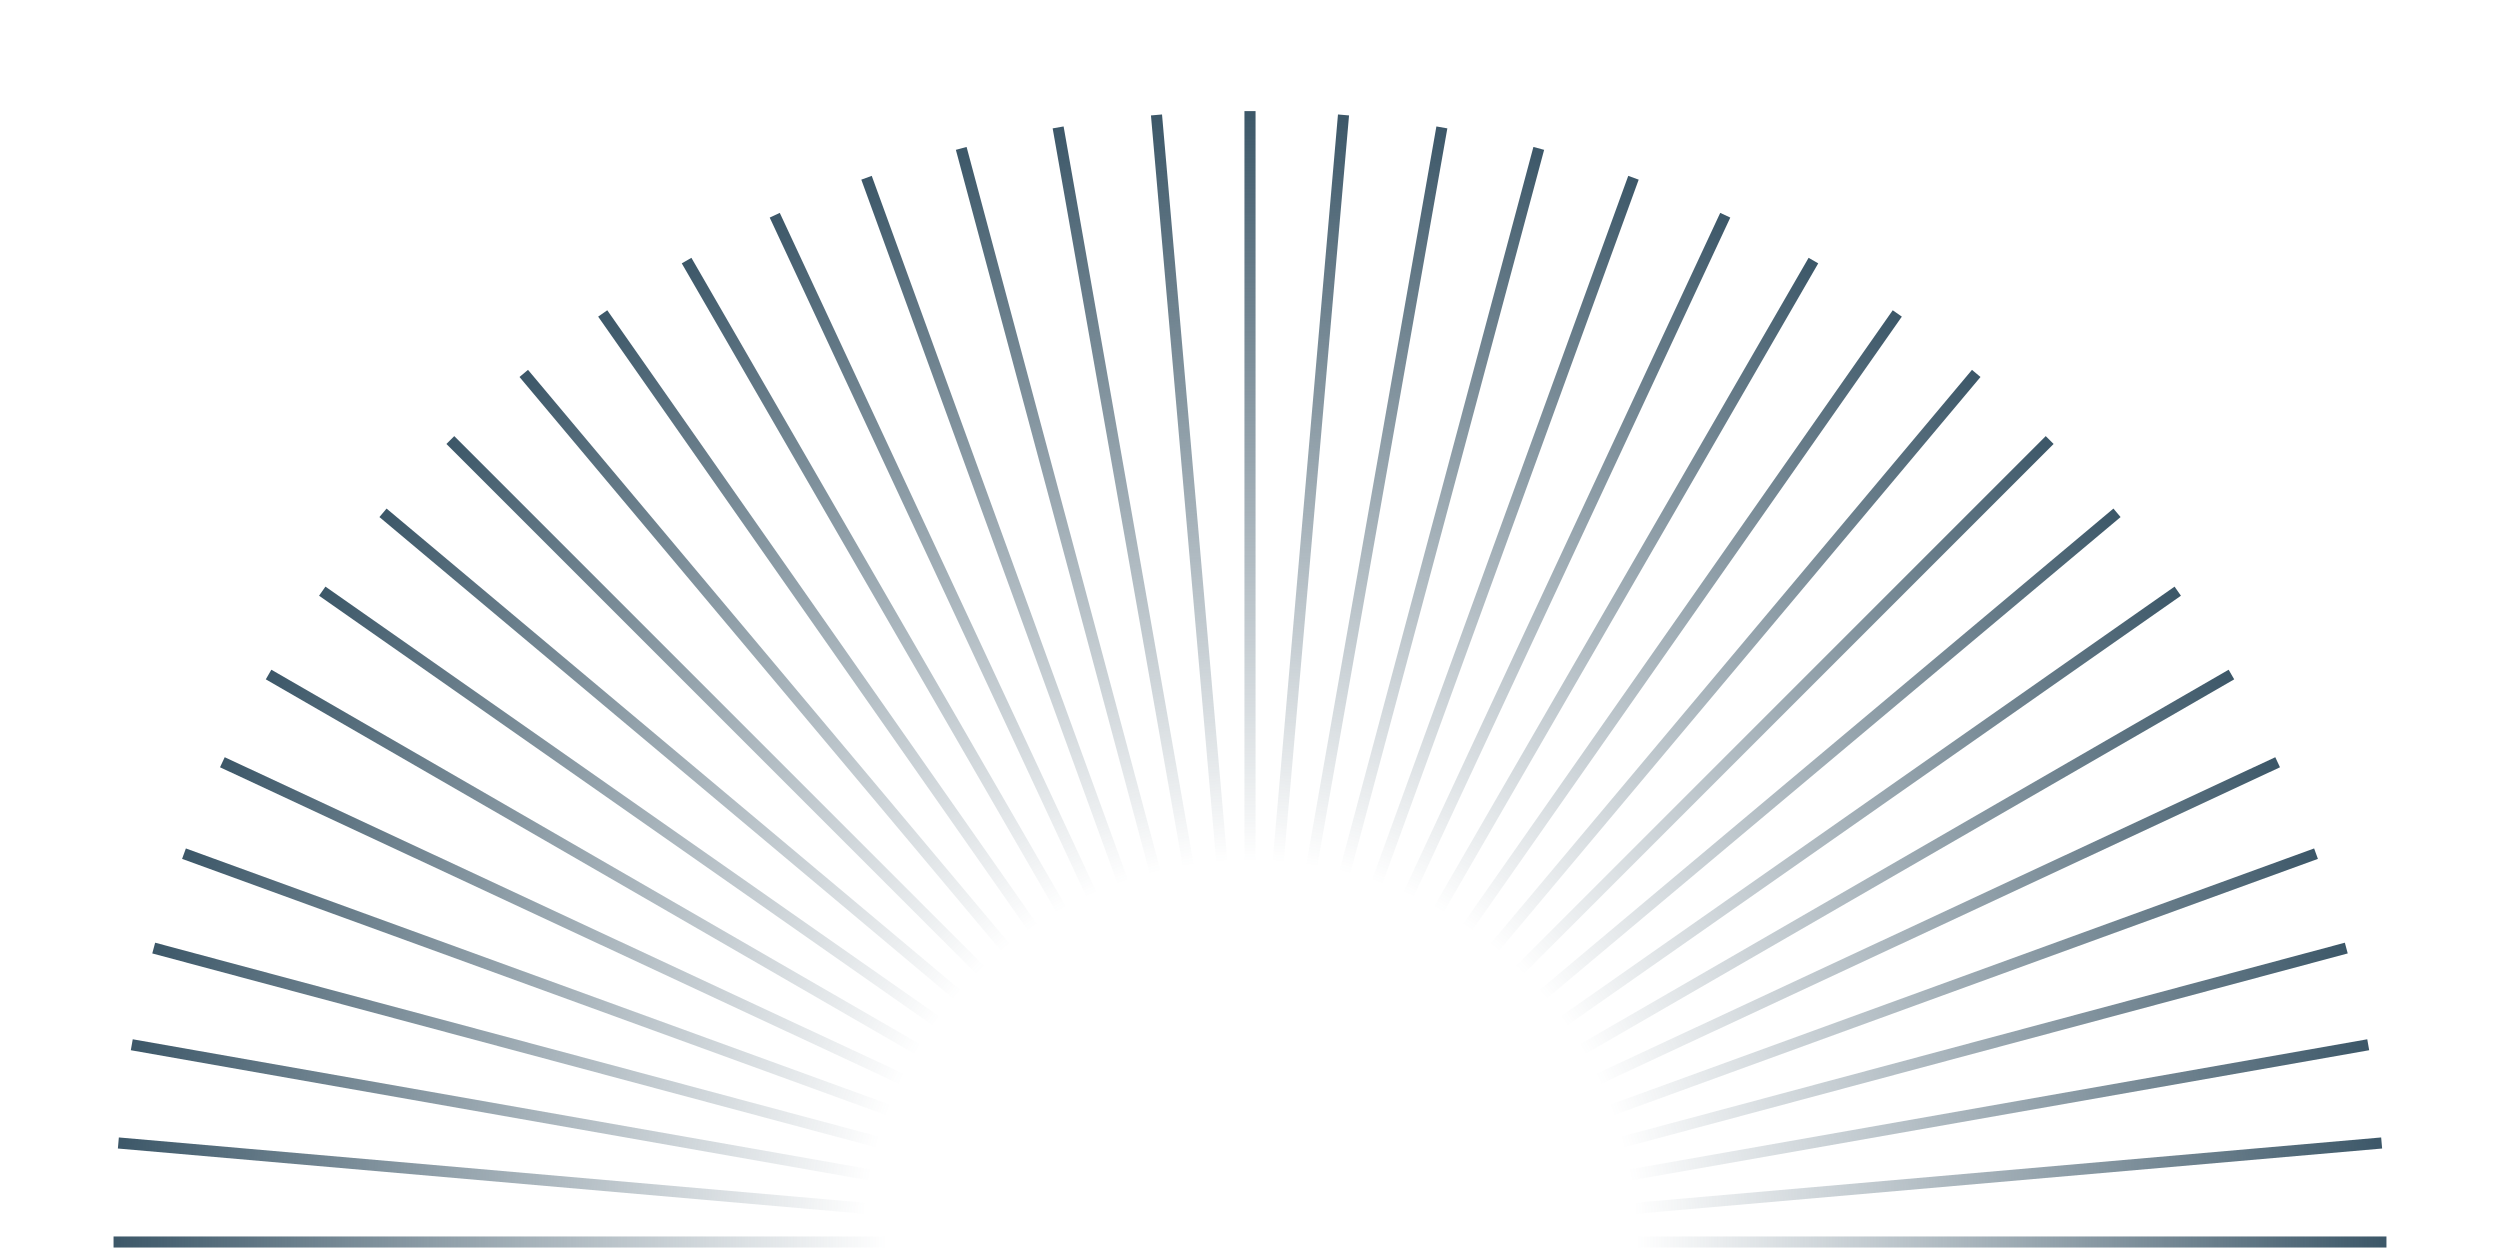 <?xml version="1.0" encoding="utf-8"?>
<svg xmlns="http://www.w3.org/2000/svg" fill="none" viewBox="0 0 450 225">
  <g clip-path="url(#a)" stroke-width="2">
    <path d="M225 429.123V20" stroke="url(#b)"/>
    <path d="m206.175 428.258 35.657-407.567" stroke="url(#c)"/>
    <path d="m188.493 425.842 71.044-402.908" stroke="url(#d)"/>
    <path d="M171.089 421.894 276.978 26.712" stroke="url(#e)"/>
    <path d="m154.096 416.445 139.928-384.45" stroke="url(#f)"/>
    <path d="M137.642 409.535 310.545 38.743" stroke="url(#g)"/>
    <path d="M121.853 401.217 326.415 46.906" stroke="url(#h)"/>
    <path d="M106.849 391.555 341.512 56.421" stroke="url(#i)"/>
    <path d="M92.744 380.622 355.723 67.216" stroke="url(#j)"/>
    <path d="M79.645 368.501 368.939 79.207" stroke="url(#k)"/>
    <path d="M67.654 355.285 381.06 92.306" stroke="url(#l)"/>
    <path d="m56.859 341.074 335.134-234.663" stroke="url(#m)"/>
    <path d="m47.344 325.976 354.311-204.561" stroke="url(#n)"/>
    <path d="m39.181 310.107 370.792-172.903" stroke="url(#o)"/>
    <path d="m32.433 293.586 384.45-139.928" stroke="url(#p)"/>
    <path d="m27.149 276.54 395.183-105.889" stroke="url(#q)"/>
    <path d="m23.372 259.098 402.908-71.043" stroke="url(#r)"/>
    <path d="m21.13 241.394 407.566-35.657" stroke="url(#s)"/>
    <path d="m20.439 223.562 409.122-.001" stroke="url(#t)"/>
    <path d="m21.304 205.737 407.566 35.657" stroke="url(#u)"/>
    <path d="m23.72 188.055 402.907 71.043" stroke="url(#v)"/>
    <path d="M27.667 170.651 422.85 276.54" stroke="url(#w)"/>
    <path d="m33.117 153.658 384.45 139.928" stroke="url(#x)"/>
    <path d="m40.027 137.204 370.791 172.903" stroke="url(#y)"/>
    <path d="m48.344 121.415 354.312 204.561" stroke="url(#z)"/>
    <path d="M58.006 106.41 393.14 341.074" stroke="url(#A)"/>
    <path d="m68.939 92.306 313.407 262.979" stroke="url(#B)"/>
    <path d="m81.06 79.208 289.293 289.293" stroke="url(#C)"/>
    <path d="m94.276 67.215 262.979 313.407" stroke="url(#D)"/>
    <path d="m108.487 56.421 234.664 335.134" stroke="url(#E)"/>
    <path d="m123.585 46.906 204.562 354.311" stroke="url(#F)"/>
    <path d="m139.454 38.743 172.903 370.791" stroke="url(#G)"/>
    <path d="m155.975 31.995 139.929 384.45" stroke="url(#H)"/>
    <path d="M173.021 26.712 278.91 421.894" stroke="url(#I)"/>
    <path d="m190.463 22.934 71.043 402.908" stroke="url(#J)"/>
    <path d="m208.167 20.691 35.657 407.566" stroke="url(#K)"/>
  </g>
  <defs>
    <linearGradient gradientUnits="userSpaceOnUse" id="b" x1="226.5" x2="226.5" y1="429.123" y2="20">
      <stop stop-color="#3C5768"/>
      <stop offset=".34" stop-color="#3C5768" stop-opacity="0"/>
      <stop offset=".67" stop-color="#3C5768" stop-opacity="0"/>
      <stop offset="1" stop-color="#3C5768"/>
    </linearGradient>
    <linearGradient gradientUnits="userSpaceOnUse" id="c" x1="207.669" x2="243.326" y1="428.388" y2="20.822">
      <stop stop-color="#3C5768"/>
      <stop offset=".34" stop-color="#3C5768" stop-opacity="0"/>
      <stop offset=".67" stop-color="#3C5768" stop-opacity="0"/>
      <stop offset="1" stop-color="#3C5768"/>
    </linearGradient>
    <linearGradient gradientUnits="userSpaceOnUse" id="d" x1="189.97" x2="261.014" y1="426.102" y2="23.195">
      <stop stop-color="#3C5768"/>
      <stop offset=".34" stop-color="#3C5768" stop-opacity="0"/>
      <stop offset=".67" stop-color="#3C5768" stop-opacity="0"/>
      <stop offset="1" stop-color="#3C5768"/>
    </linearGradient>
    <linearGradient gradientUnits="userSpaceOnUse" id="e" x1="172.538" x2="278.427" y1="422.282" y2="27.1">
      <stop stop-color="#3C5768"/>
      <stop offset=".34" stop-color="#3C5768" stop-opacity="0"/>
      <stop offset=".67" stop-color="#3C5768" stop-opacity="0"/>
      <stop offset="1" stop-color="#3C5768"/>
    </linearGradient>
    <linearGradient gradientUnits="userSpaceOnUse" id="f" x1="155.505" x2="295.434" y1="416.958" y2="32.508">
      <stop stop-color="#3C5768"/>
      <stop offset=".34" stop-color="#3C5768" stop-opacity="0"/>
      <stop offset=".67" stop-color="#3C5768" stop-opacity="0"/>
      <stop offset="1" stop-color="#3C5768"/>
    </linearGradient>
    <linearGradient gradientUnits="userSpaceOnUse" id="g" x1="139.001" x2="311.904" y1="410.169" y2="39.377">
      <stop stop-color="#3C5768"/>
      <stop offset=".34" stop-color="#3C5768" stop-opacity="0"/>
      <stop offset=".67" stop-color="#3C5768" stop-opacity="0"/>
      <stop offset="1" stop-color="#3C5768"/>
    </linearGradient>
    <linearGradient gradientUnits="userSpaceOnUse" id="h" x1="123.152" x2="327.714" y1="401.967" y2="47.656">
      <stop stop-color="#3C5768"/>
      <stop offset=".34" stop-color="#3C5768" stop-opacity="0"/>
      <stop offset=".67" stop-color="#3C5768" stop-opacity="0"/>
      <stop offset="1" stop-color="#3C5768"/>
    </linearGradient>
    <linearGradient gradientUnits="userSpaceOnUse" id="i" x1="108.078" x2="342.741" y1="392.415" y2="57.281">
      <stop stop-color="#3C5768"/>
      <stop offset=".34" stop-color="#3C5768" stop-opacity="0"/>
      <stop offset=".67" stop-color="#3C5768" stop-opacity="0"/>
      <stop offset="1" stop-color="#3C5768"/>
    </linearGradient>
    <linearGradient gradientUnits="userSpaceOnUse" id="j" x1="93.893" x2="356.872" y1="381.586" y2="68.18">
      <stop stop-color="#3C5768"/>
      <stop offset=".34" stop-color="#3C5768" stop-opacity="0"/>
      <stop offset=".67" stop-color="#3C5768" stop-opacity="0"/>
      <stop offset="1" stop-color="#3C5768"/>
    </linearGradient>
    <linearGradient gradientUnits="userSpaceOnUse" id="k" x1="80.706" x2="370" y1="369.562" y2="80.268">
      <stop stop-color="#3C5768"/>
      <stop offset=".34" stop-color="#3C5768" stop-opacity="0"/>
      <stop offset=".67" stop-color="#3C5768" stop-opacity="0"/>
      <stop offset="1" stop-color="#3C5768"/>
    </linearGradient>
    <linearGradient gradientUnits="userSpaceOnUse" id="l" x1="68.618" x2="382.025" y1="356.434" y2="93.455">
      <stop stop-color="#3C5768"/>
      <stop offset=".34" stop-color="#3C5768" stop-opacity="0"/>
      <stop offset=".67" stop-color="#3C5768" stop-opacity="0"/>
      <stop offset="1" stop-color="#3C5768"/>
    </linearGradient>
    <linearGradient gradientUnits="userSpaceOnUse" id="m" x1="57.719" x2="392.853" y1="342.303" y2="107.639">
      <stop stop-color="#3C5768"/>
      <stop offset=".34" stop-color="#3C5768" stop-opacity="0"/>
      <stop offset=".67" stop-color="#3C5768" stop-opacity="0"/>
      <stop offset="1" stop-color="#3C5768"/>
    </linearGradient>
    <linearGradient gradientUnits="userSpaceOnUse" id="n" x1="48.094" x2="402.405" y1="327.275" y2="122.714">
      <stop stop-color="#3C5768"/>
      <stop offset=".34" stop-color="#3C5768" stop-opacity="0"/>
      <stop offset=".67" stop-color="#3C5768" stop-opacity="0"/>
      <stop offset="1" stop-color="#3C5768"/>
    </linearGradient>
    <linearGradient gradientUnits="userSpaceOnUse" id="o" x1="39.815" x2="410.607" y1="311.466" y2="138.563">
      <stop stop-color="#3C5768"/>
      <stop offset=".34" stop-color="#3C5768" stop-opacity="0"/>
      <stop offset=".67" stop-color="#3C5768" stop-opacity="0"/>
      <stop offset="1" stop-color="#3C5768"/>
    </linearGradient>
    <linearGradient gradientUnits="userSpaceOnUse" id="p" x1="32.946" x2="417.396" y1="294.996" y2="155.067">
      <stop stop-color="#3C5768"/>
      <stop offset=".34" stop-color="#3C5768" stop-opacity="0"/>
      <stop offset=".67" stop-color="#3C5768" stop-opacity="0"/>
      <stop offset="1" stop-color="#3C5768"/>
    </linearGradient>
    <linearGradient gradientUnits="userSpaceOnUse" id="q" x1="27.538" x2="422.72" y1="277.989" y2="172.1">
      <stop stop-color="#3C5768"/>
      <stop offset=".34" stop-color="#3C5768" stop-opacity="0"/>
      <stop offset=".67" stop-color="#3C5768" stop-opacity="0"/>
      <stop offset="1" stop-color="#3C5768"/>
    </linearGradient>
    <linearGradient gradientUnits="userSpaceOnUse" id="r" x1="23.633" x2="426.541" y1="260.576" y2="189.532">
      <stop stop-color="#3C5768"/>
      <stop offset=".34" stop-color="#3C5768" stop-opacity="0"/>
      <stop offset=".67" stop-color="#3C5768" stop-opacity="0"/>
      <stop offset="1" stop-color="#3C5768"/>
    </linearGradient>
    <linearGradient gradientUnits="userSpaceOnUse" id="s" x1="21.261" x2="428.827" y1="242.888" y2="207.231">
      <stop stop-color="#3C5768"/>
      <stop offset=".34" stop-color="#3C5768" stop-opacity="0"/>
      <stop offset=".67" stop-color="#3C5768" stop-opacity="0"/>
      <stop offset="1" stop-color="#3C5768"/>
    </linearGradient>
    <linearGradient gradientUnits="userSpaceOnUse" id="t" x1="20.439" x2="429.562" y1="225.062" y2="225.061">
      <stop stop-color="#3C5768"/>
      <stop offset=".34" stop-color="#3C5768" stop-opacity="0"/>
      <stop offset=".67" stop-color="#3C5768" stop-opacity="0"/>
      <stop offset="1" stop-color="#3C5768"/>
    </linearGradient>
    <linearGradient gradientUnits="userSpaceOnUse" id="u" x1="21.173" x2="428.74" y1="207.231" y2="242.888">
      <stop stop-color="#3C5768"/>
      <stop offset=".33" stop-color="#3C5768" stop-opacity="0"/>
      <stop offset=".66" stop-color="#3C5768" stop-opacity="0"/>
      <stop offset="1" stop-color="#3C5768"/>
    </linearGradient>
    <linearGradient gradientUnits="userSpaceOnUse" id="v" x1="23.459" x2="426.367" y1="189.532" y2="260.575">
      <stop stop-color="#3C5768"/>
      <stop offset=".33" stop-color="#3C5768" stop-opacity="0"/>
      <stop offset=".66" stop-color="#3C5768" stop-opacity="0"/>
      <stop offset="1" stop-color="#3C5768"/>
    </linearGradient>
    <linearGradient gradientUnits="userSpaceOnUse" id="w" x1="27.279" x2="422.461" y1="172.1" y2="277.989">
      <stop stop-color="#3C5768"/>
      <stop offset=".33" stop-color="#3C5768" stop-opacity="0"/>
      <stop offset=".66" stop-color="#3C5768" stop-opacity="0"/>
      <stop offset="1" stop-color="#3C5768"/>
    </linearGradient>
    <linearGradient gradientUnits="userSpaceOnUse" id="x" x1="32.604" x2="417.054" y1="155.068" y2="294.996">
      <stop stop-color="#3C5768"/>
      <stop offset=".33" stop-color="#3C5768" stop-opacity="0"/>
      <stop offset=".66" stop-color="#3C5768" stop-opacity="0"/>
      <stop offset="1" stop-color="#3C5768"/>
    </linearGradient>
    <linearGradient gradientUnits="userSpaceOnUse" id="y" x1="39.393" x2="410.184" y1="138.563" y2="311.466">
      <stop stop-color="#3C5768"/>
      <stop offset=".33" stop-color="#3C5768" stop-opacity="0"/>
      <stop offset=".66" stop-color="#3C5768" stop-opacity="0"/>
      <stop offset="1" stop-color="#3C5768"/>
    </linearGradient>
    <linearGradient gradientUnits="userSpaceOnUse" id="z" x1="47.594" x2="401.906" y1="122.714" y2="327.275">
      <stop stop-color="#3C5768"/>
      <stop offset=".33" stop-color="#3C5768" stop-opacity="0"/>
      <stop offset=".66" stop-color="#3C5768" stop-opacity="0"/>
      <stop offset="1" stop-color="#3C5768"/>
    </linearGradient>
    <linearGradient gradientUnits="userSpaceOnUse" id="A" x1="57.146" x2="392.28" y1="107.639" y2="342.303">
      <stop stop-color="#3C5768"/>
      <stop offset=".33" stop-color="#3C5768" stop-opacity="0"/>
      <stop offset=".66" stop-color="#3C5768" stop-opacity="0"/>
      <stop offset="1" stop-color="#3C5768"/>
    </linearGradient>
    <linearGradient gradientUnits="userSpaceOnUse" id="B" x1="67.975" x2="381.382" y1="93.455" y2="356.434">
      <stop stop-color="#3C5768"/>
      <stop offset=".33" stop-color="#3C5768" stop-opacity="0"/>
      <stop offset=".66" stop-color="#3C5768" stop-opacity="0"/>
      <stop offset="1" stop-color="#3C5768"/>
    </linearGradient>
    <linearGradient gradientUnits="userSpaceOnUse" id="C" x1="79.999" x2="369.293" y1="80.268" y2="369.562">
      <stop stop-color="#3C5768"/>
      <stop offset=".33" stop-color="#3C5768" stop-opacity="0"/>
      <stop offset=".66" stop-color="#3C5768" stop-opacity="0"/>
      <stop offset="1" stop-color="#3C5768"/>
    </linearGradient>
    <linearGradient gradientUnits="userSpaceOnUse" id="D" x1="93.127" x2="356.106" y1="68.18" y2="381.586">
      <stop stop-color="#3C5768"/>
      <stop offset=".33" stop-color="#3C5768" stop-opacity="0"/>
      <stop offset=".66" stop-color="#3C5768" stop-opacity="0"/>
      <stop offset="1" stop-color="#3C5768"/>
    </linearGradient>
    <linearGradient gradientUnits="userSpaceOnUse" id="E" x1="107.259" x2="341.922" y1="57.282" y2="392.416">
      <stop stop-color="#3C5768"/>
      <stop offset=".33" stop-color="#3C5768" stop-opacity="0"/>
      <stop offset=".66" stop-color="#3C5768" stop-opacity="0"/>
      <stop offset="1" stop-color="#3C5768"/>
    </linearGradient>
    <linearGradient gradientUnits="userSpaceOnUse" id="F" x1="122.286" x2="326.848" y1="47.656" y2="401.967">
      <stop stop-color="#3C5768"/>
      <stop offset=".33" stop-color="#3C5768" stop-opacity="0"/>
      <stop offset=".66" stop-color="#3C5768" stop-opacity="0"/>
      <stop offset="1" stop-color="#3C5768"/>
    </linearGradient>
    <linearGradient gradientUnits="userSpaceOnUse" id="G" x1="138.095" x2="310.998" y1="39.377" y2="410.168">
      <stop stop-color="#3C5768"/>
      <stop offset=".33" stop-color="#3C5768" stop-opacity="0"/>
      <stop offset=".66" stop-color="#3C5768" stop-opacity="0"/>
      <stop offset="1" stop-color="#3C5768"/>
    </linearGradient>
    <linearGradient gradientUnits="userSpaceOnUse" id="H" x1="154.566" x2="294.494" y1="32.508" y2="416.958">
      <stop stop-color="#3C5768"/>
      <stop offset=".33" stop-color="#3C5768" stop-opacity="0"/>
      <stop offset=".66" stop-color="#3C5768" stop-opacity="0"/>
      <stop offset="1" stop-color="#3C5768"/>
    </linearGradient>
    <linearGradient gradientUnits="userSpaceOnUse" id="I" x1="171.572" x2="277.461" y1="27.1" y2="422.282">
      <stop stop-color="#3C5768"/>
      <stop offset=".33" stop-color="#3C5768" stop-opacity="0"/>
      <stop offset=".66" stop-color="#3C5768" stop-opacity="0"/>
      <stop offset="1" stop-color="#3C5768"/>
    </linearGradient>
    <linearGradient gradientUnits="userSpaceOnUse" id="J" x1="188.986" x2="260.029" y1="23.195" y2="426.102">
      <stop stop-color="#3C5768"/>
      <stop offset=".33" stop-color="#3C5768" stop-opacity="0"/>
      <stop offset=".66" stop-color="#3C5768" stop-opacity="0"/>
      <stop offset="1" stop-color="#3C5768"/>
    </linearGradient>
    <linearGradient gradientUnits="userSpaceOnUse" id="K" x1="206.673" x2="242.33" y1="20.822" y2="428.388">
      <stop stop-color="#3C5768"/>
      <stop offset=".33" stop-color="#3C5768" stop-opacity="0"/>
      <stop offset=".66" stop-color="#3C5768" stop-opacity="0"/>
      <stop offset="1" stop-color="#3C5768"/>
    </linearGradient>
    <clipPath id="a">
      <path d="M0 0h450v225H0z" fill="#fff"/>
    </clipPath>
  </defs>
</svg>